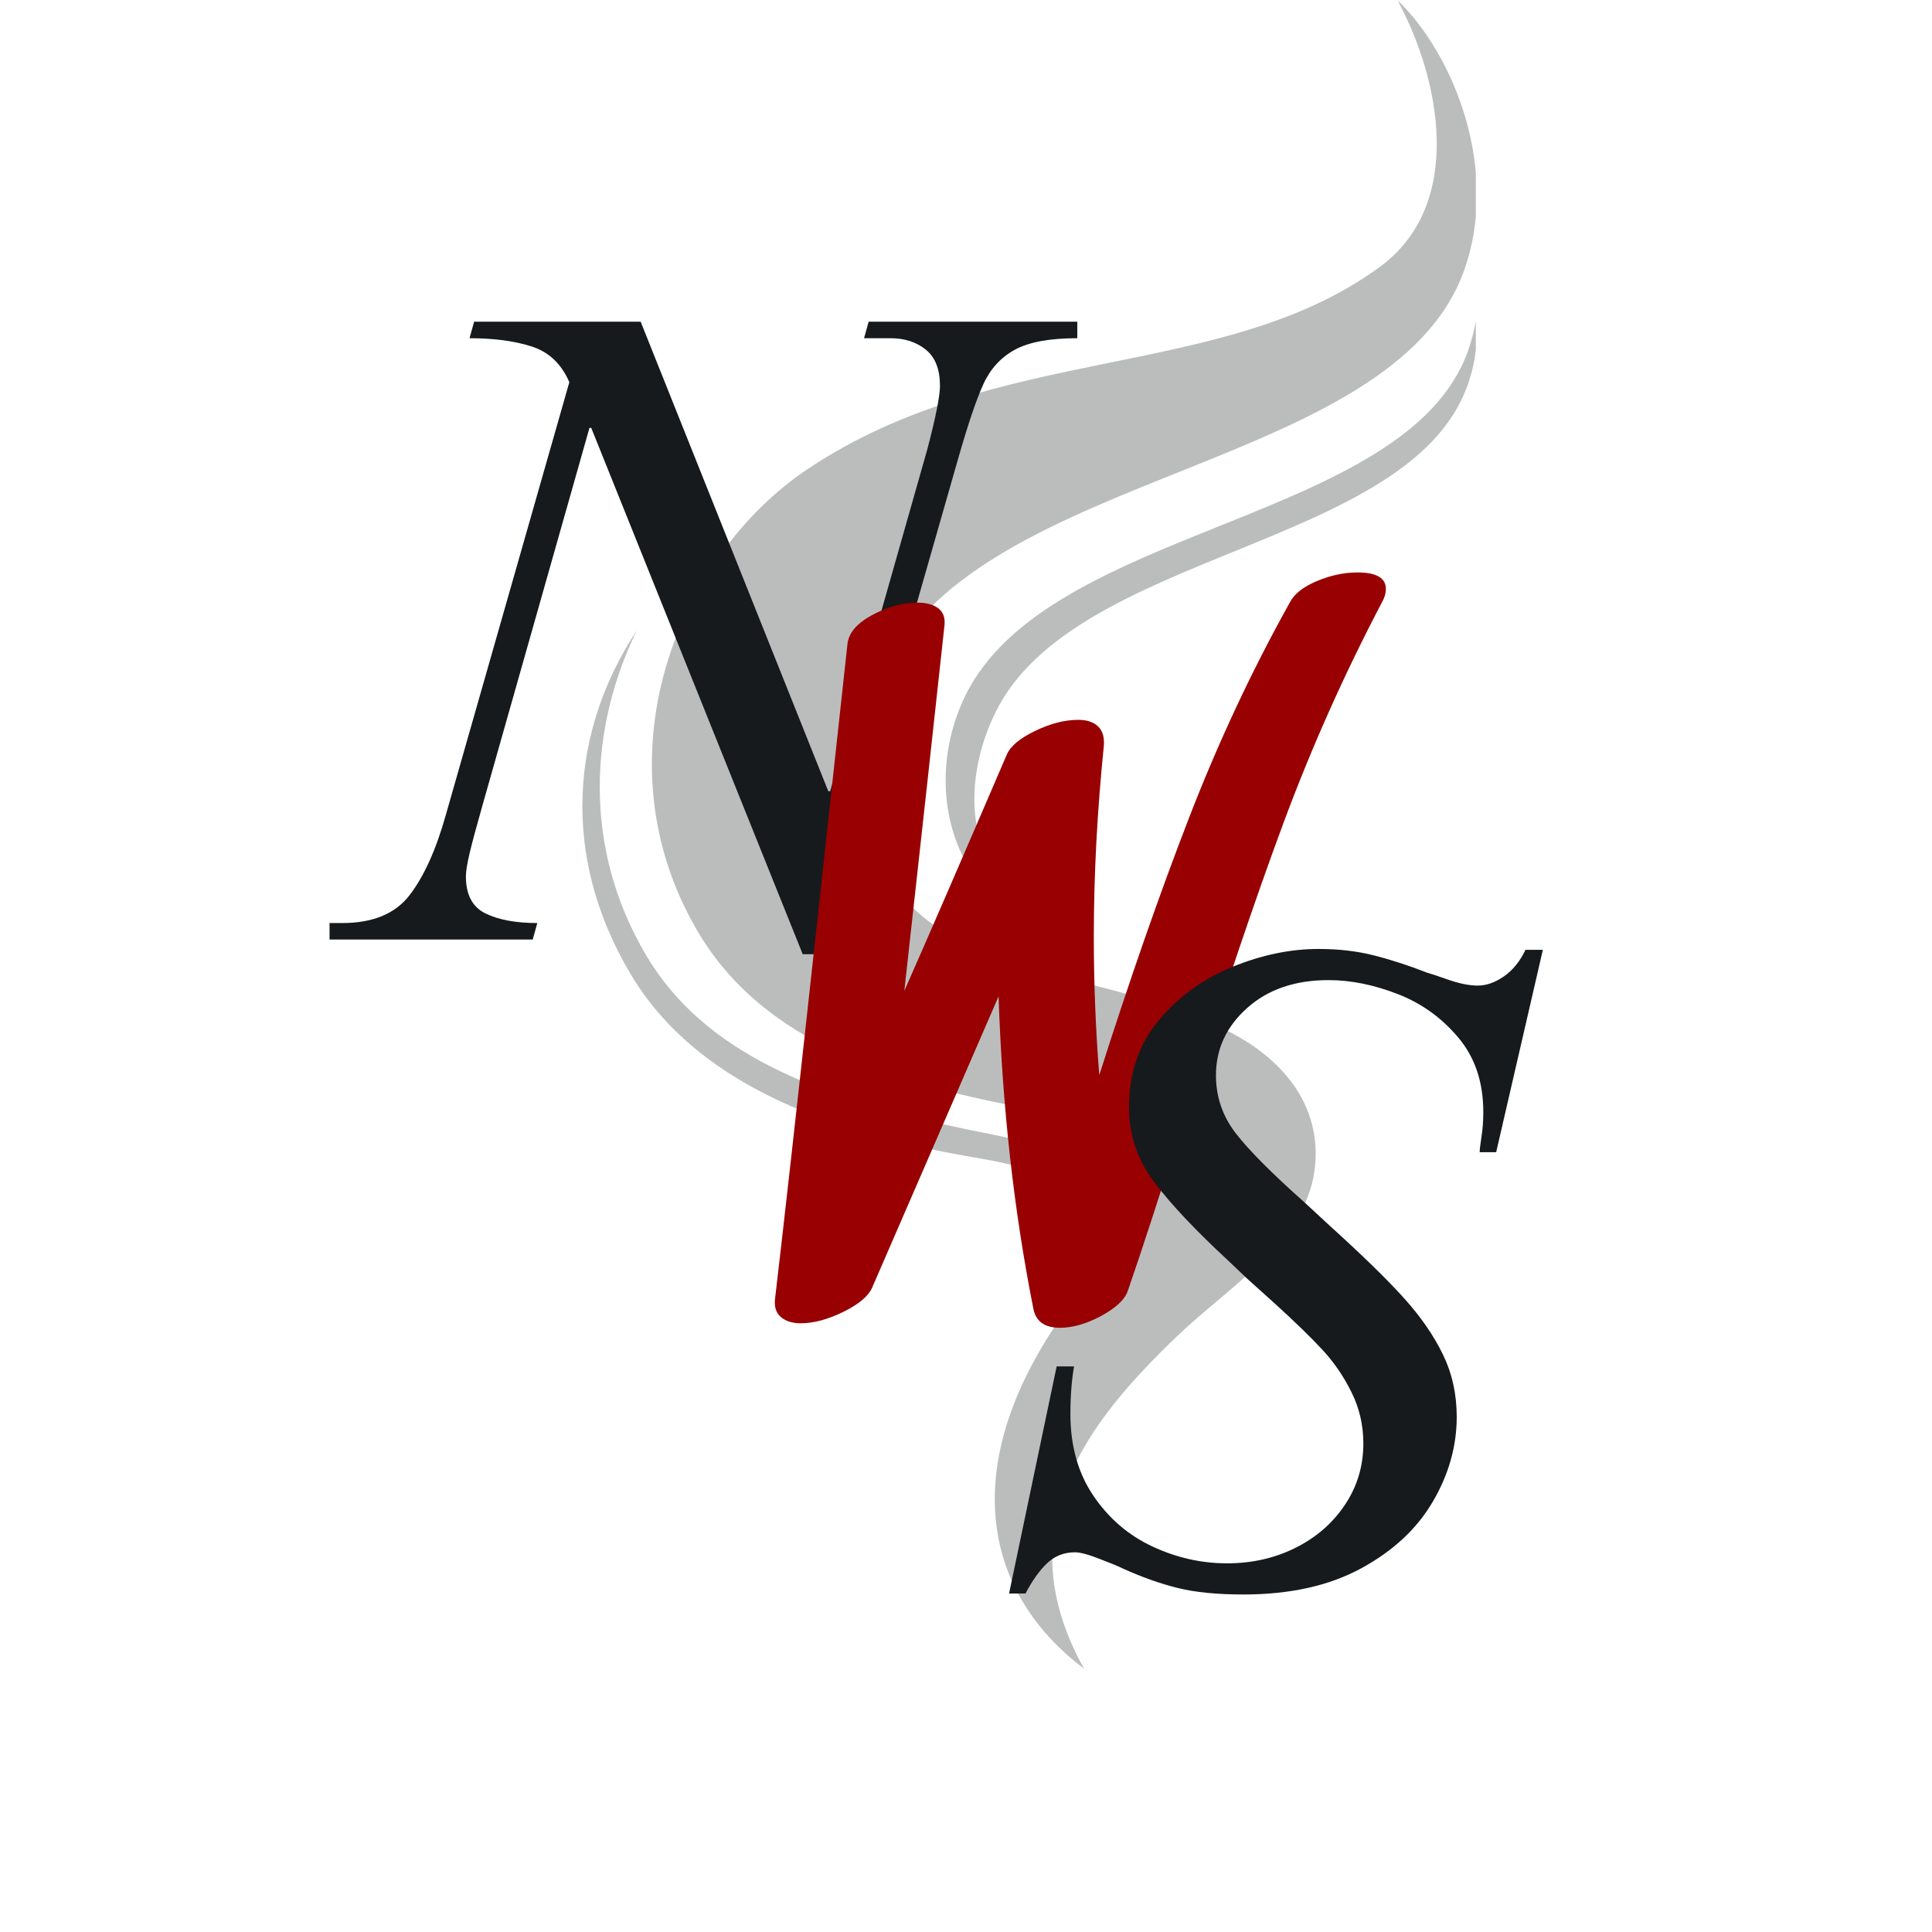 <svg xmlns="http://www.w3.org/2000/svg" xmlns:xlink="http://www.w3.org/1999/xlink" width="500" zoomAndPan="magnify" viewBox="0 0 375 375" height="500" preserveAspectRatio="xMidYMid meet" version="1.0"><defs><filter x="0%" y="0%" width="100%" height="100%" id="1e3d022d0a"><feColorMatrix values="0 0 0 0 1 0 0 0 0 1 0 0 0 0 1 0 0 0 1 0" color-interpolation-filters="sRGB"/></filter><g/><mask id="7cd22a587b"><g filter="url(#1e3d022d0a)"><rect x="-37.5" width="450" fill="#000000" y="-37.5" height="450" fill-opacity="0.29"/></g></mask><clipPath id="bdfb7b033b"><path d="M 14.113 0 L 174.461 0 L 174.461 323.898 L 14.113 323.898 Z M 14.113 0 " clip-rule="nonzero"/></clipPath><clipPath id="70022761e8"><path d="M 71.449 61.359 L 174.461 61.359 L 174.461 184.082 L 71.449 184.082 Z M 71.449 61.359 " clip-rule="nonzero"/></clipPath><clipPath id="0ab11d2993"><rect x="0" width="176" y="0" height="324"/></clipPath></defs><g mask="url(#7cd22a587b)"><g transform="matrix(1, 0, 0, 1, 112, 0)"><g clip-path="url(#0ab11d2993)"><g clip-path="url(#bdfb7b033b)"><path fill="#161a1d" d="M 159.223 0.004 C 170.375 10.73 179.152 33.207 172.145 52.594 C 158.133 91.375 78.941 91.051 60.078 129.598 C 53.281 143.496 52.734 161.422 62.57 173.367 C 69.926 182.305 81.492 186.531 92.719 189.348 C 103.949 192.164 115.289 194.742 125.699 199.812 C 138.254 205.926 144.711 215.801 143.141 227.27 C 141.254 241.055 126.453 249.766 116.418 259.402 C 99.527 275.621 82.875 296.145 98.422 323.898 C 77.531 308.164 73.523 281.676 97.5 250.855 C 102.73 244.133 108.73 238.316 108.328 230.922 C 107.816 221.52 97.473 216.875 88.199 215.254 C 56.121 209.645 34.629 199.719 23.539 180.992 C 3.66 147.426 19.305 107.996 44.879 90.965 C 81.766 66.391 125.465 74.066 155.852 51.781 C 172.363 39.668 167.582 15.336 159.223 0.004 " fill-opacity="1" fill-rule="nonzero"/></g><path fill="#161a1d" d="M 96.957 236.984 C 97.012 240.008 95.676 243.773 94.754 245.695 C 98.234 241.977 101.574 237.227 100.906 232.105 C 99.859 224.086 91.332 222.348 78.086 219.699 C 46.152 213.312 24.516 204.164 13.426 185.438 C 0.965 164.398 2.461 141.059 11.609 122.367 C -1.273 141.875 -3.188 166.133 10.34 188.973 C 21.43 207.695 43.492 218.777 75.57 224.387 C 84.848 226.004 96.785 227.785 96.957 236.984 " fill-opacity="1" fill-rule="nonzero"/><g clip-path="url(#70022761e8)"><path fill="#161a1d" d="M 172.895 68.227 C 160.844 101.582 91.586 101.875 75.367 135.027 C 69.52 146.98 70.199 161.82 78.656 172.094 C 83.594 178.086 90.727 181.617 98.207 184.031 C 92.453 181.801 87.133 177.543 83.25 172.828 C 75.23 163.086 75.672 149.617 81.219 138.281 C 96.602 106.844 161.398 106.496 172.824 74.871 C 174.469 70.316 174.832 66.168 174.602 61.48 C 174.25 63.758 173.695 66.016 172.895 68.227 " fill-opacity="1" fill-rule="nonzero"/></g></g></g></g><g fill="#161a1d" fill-opacity="1"><g transform="translate(60.759, 182.365)"><g><path d="M 100.016 -28.781 L 100.375 -28.781 L 119.203 -95.047 C 120.859 -101.328 121.688 -105.473 121.688 -107.484 C 121.688 -110.68 120.77 -113.02 118.938 -114.5 C 117.102 -115.977 114.82 -116.719 112.094 -116.719 L 106.953 -116.719 L 107.844 -119.922 L 148.344 -119.922 L 148.344 -116.719 C 143.008 -116.719 138.977 -115.977 136.25 -114.5 C 133.531 -113.02 131.488 -110.797 130.125 -107.828 C 128.77 -104.867 127.145 -100.078 125.25 -93.453 L 97.703 2.844 L 95.047 2.844 L 54 -99.312 L 53.656 -99.312 L 32.859 -25.938 C 31.68 -21.789 30.852 -18.707 30.375 -16.688 C 29.906 -14.676 29.672 -13.203 29.672 -12.266 C 29.672 -8.703 30.941 -6.301 33.484 -5.062 C 36.035 -3.82 39.383 -3.203 43.531 -3.203 L 42.641 0 L 3.203 0 L 3.203 -3.203 L 5.688 -3.203 C 11.602 -3.203 15.953 -5.004 18.734 -8.609 C 21.523 -12.223 23.867 -17.406 25.766 -24.156 L 49.75 -108.188 C 48.207 -111.738 45.773 -114.047 42.453 -115.109 C 39.141 -116.18 35.113 -116.719 30.375 -116.719 L 31.266 -119.922 L 63.594 -119.922 Z M 100.016 -28.781 "/></g></g></g><g fill="#980001" fill-opacity="1"><g transform="translate(146.73, 261.815)"><g><path d="M 103.609 -144.844 C 104.441 -146.5 106.188 -147.891 108.844 -149.016 C 111.508 -150.141 114.148 -150.703 116.766 -150.703 C 120.43 -150.703 122.266 -149.633 122.266 -147.5 C 122.266 -146.676 122.031 -145.848 121.562 -145.016 C 114.219 -131.035 107.816 -116.695 102.359 -102 C 96.91 -87.312 90.691 -68.891 83.703 -46.734 C 78.723 -30.859 74.875 -19.016 72.156 -11.203 C 71.562 -9.535 69.844 -7.93 67 -6.391 C 64.156 -4.859 61.488 -4.094 59 -4.094 C 56.039 -4.094 54.32 -5.332 53.844 -7.812 C 50.051 -26.895 47.801 -47.098 47.094 -68.422 L 22.562 -11.906 C 21.852 -10.25 19.988 -8.676 16.969 -7.188 C 13.945 -5.707 11.191 -4.969 8.703 -4.969 C 7.047 -4.969 5.742 -5.383 4.797 -6.219 C 3.848 -7.051 3.492 -8.297 3.734 -9.953 C 5.391 -24.047 7.758 -45.191 10.844 -73.391 L 17.766 -136.844 C 18.004 -138.977 19.602 -140.844 22.562 -142.438 C 25.531 -144.039 28.438 -144.844 31.281 -144.844 C 33.051 -144.844 34.41 -144.484 35.359 -143.766 C 36.305 -143.055 36.723 -141.992 36.609 -140.578 C 34.711 -123.035 32.109 -99.336 28.797 -69.484 C 33.297 -79.672 39.926 -94.957 48.688 -115.344 C 49.406 -117 51.242 -118.535 54.203 -119.953 C 57.16 -121.379 59.945 -122.094 62.562 -122.094 C 64.219 -122.094 65.488 -121.676 66.375 -120.844 C 67.258 -120.02 67.645 -118.773 67.531 -117.109 C 66.227 -104.316 65.578 -91.938 65.578 -79.969 C 65.578 -70.969 65.93 -62.023 66.641 -53.141 C 72.566 -71.742 78.375 -88.391 84.062 -103.078 C 89.75 -117.766 96.266 -131.688 103.609 -144.844 Z M 103.609 -144.844 "/></g></g></g><g fill="#161a1d" fill-opacity="1"><g transform="translate(187.5, 306.816)"><g><path d="M 68.422 -122.625 C 72.328 -122.625 75.91 -122.207 79.172 -121.375 C 82.43 -120.551 85.895 -119.426 89.562 -118 C 90.039 -117.883 91.375 -117.441 93.562 -116.672 C 95.758 -115.898 97.688 -115.516 99.344 -115.516 C 101 -115.516 102.688 -116.109 104.406 -117.297 C 106.125 -118.484 107.52 -120.203 108.594 -122.453 L 111.969 -122.453 L 102.906 -83.172 L 99.703 -83.172 C 99.703 -83.648 99.816 -84.629 100.047 -86.109 C 100.285 -87.586 100.406 -89.211 100.406 -90.984 C 100.406 -96.797 98.773 -101.625 95.516 -105.469 C 92.266 -109.32 88.328 -112.133 83.703 -113.906 C 79.086 -115.688 74.645 -116.578 70.375 -116.578 C 63.863 -116.578 58.594 -114.77 54.562 -111.156 C 50.531 -107.551 48.516 -103.195 48.516 -98.094 C 48.516 -93.945 49.785 -90.211 52.328 -86.891 C 54.879 -83.578 59.352 -79.078 65.75 -73.391 L 70.734 -68.781 C 77.016 -63.094 81.781 -58.441 85.031 -54.828 C 88.289 -51.211 90.805 -47.566 92.578 -43.891 C 94.359 -40.223 95.25 -36.195 95.25 -31.812 C 95.25 -26.125 93.707 -20.645 90.625 -15.375 C 87.551 -10.102 82.906 -5.773 76.688 -2.391 C 70.469 0.984 62.852 2.672 53.844 2.672 C 48.75 2.672 44.516 2.254 41.141 1.422 C 37.766 0.586 34.238 -0.656 30.562 -2.312 C 29.613 -2.781 28.191 -3.375 26.297 -4.094 C 23.93 -5.039 22.219 -5.516 21.156 -5.516 C 19.02 -5.516 17.207 -4.801 15.719 -3.375 C 14.238 -1.957 12.848 -0.004 11.547 2.484 L 8.359 2.484 L 17.594 -41.594 L 20.969 -41.594 C 20.5 -38.863 20.266 -35.781 20.266 -32.344 C 20.266 -26.188 21.742 -20.914 24.703 -16.531 C 27.66 -12.145 31.477 -8.852 36.156 -6.656 C 40.844 -4.469 45.676 -3.375 50.656 -3.375 C 55.508 -3.375 59.945 -4.379 63.969 -6.391 C 68 -8.41 71.195 -11.195 73.562 -14.75 C 75.938 -18.301 77.125 -22.27 77.125 -26.656 C 77.125 -30.207 76.352 -33.523 74.812 -36.609 C 73.281 -39.691 71.414 -42.414 69.219 -44.781 C 67.031 -47.156 63.922 -50.176 59.891 -53.844 L 54.562 -58.641 L 51 -62.031 C 44.602 -67.945 39.773 -73.066 36.516 -77.391 C 33.266 -81.723 31.641 -86.551 31.641 -91.875 C 31.641 -98.508 33.562 -104.133 37.406 -108.75 C 41.258 -113.375 46.031 -116.844 51.719 -119.156 C 57.406 -121.469 62.973 -122.625 68.422 -122.625 Z M 68.422 -122.625 "/></g></g></g></svg>